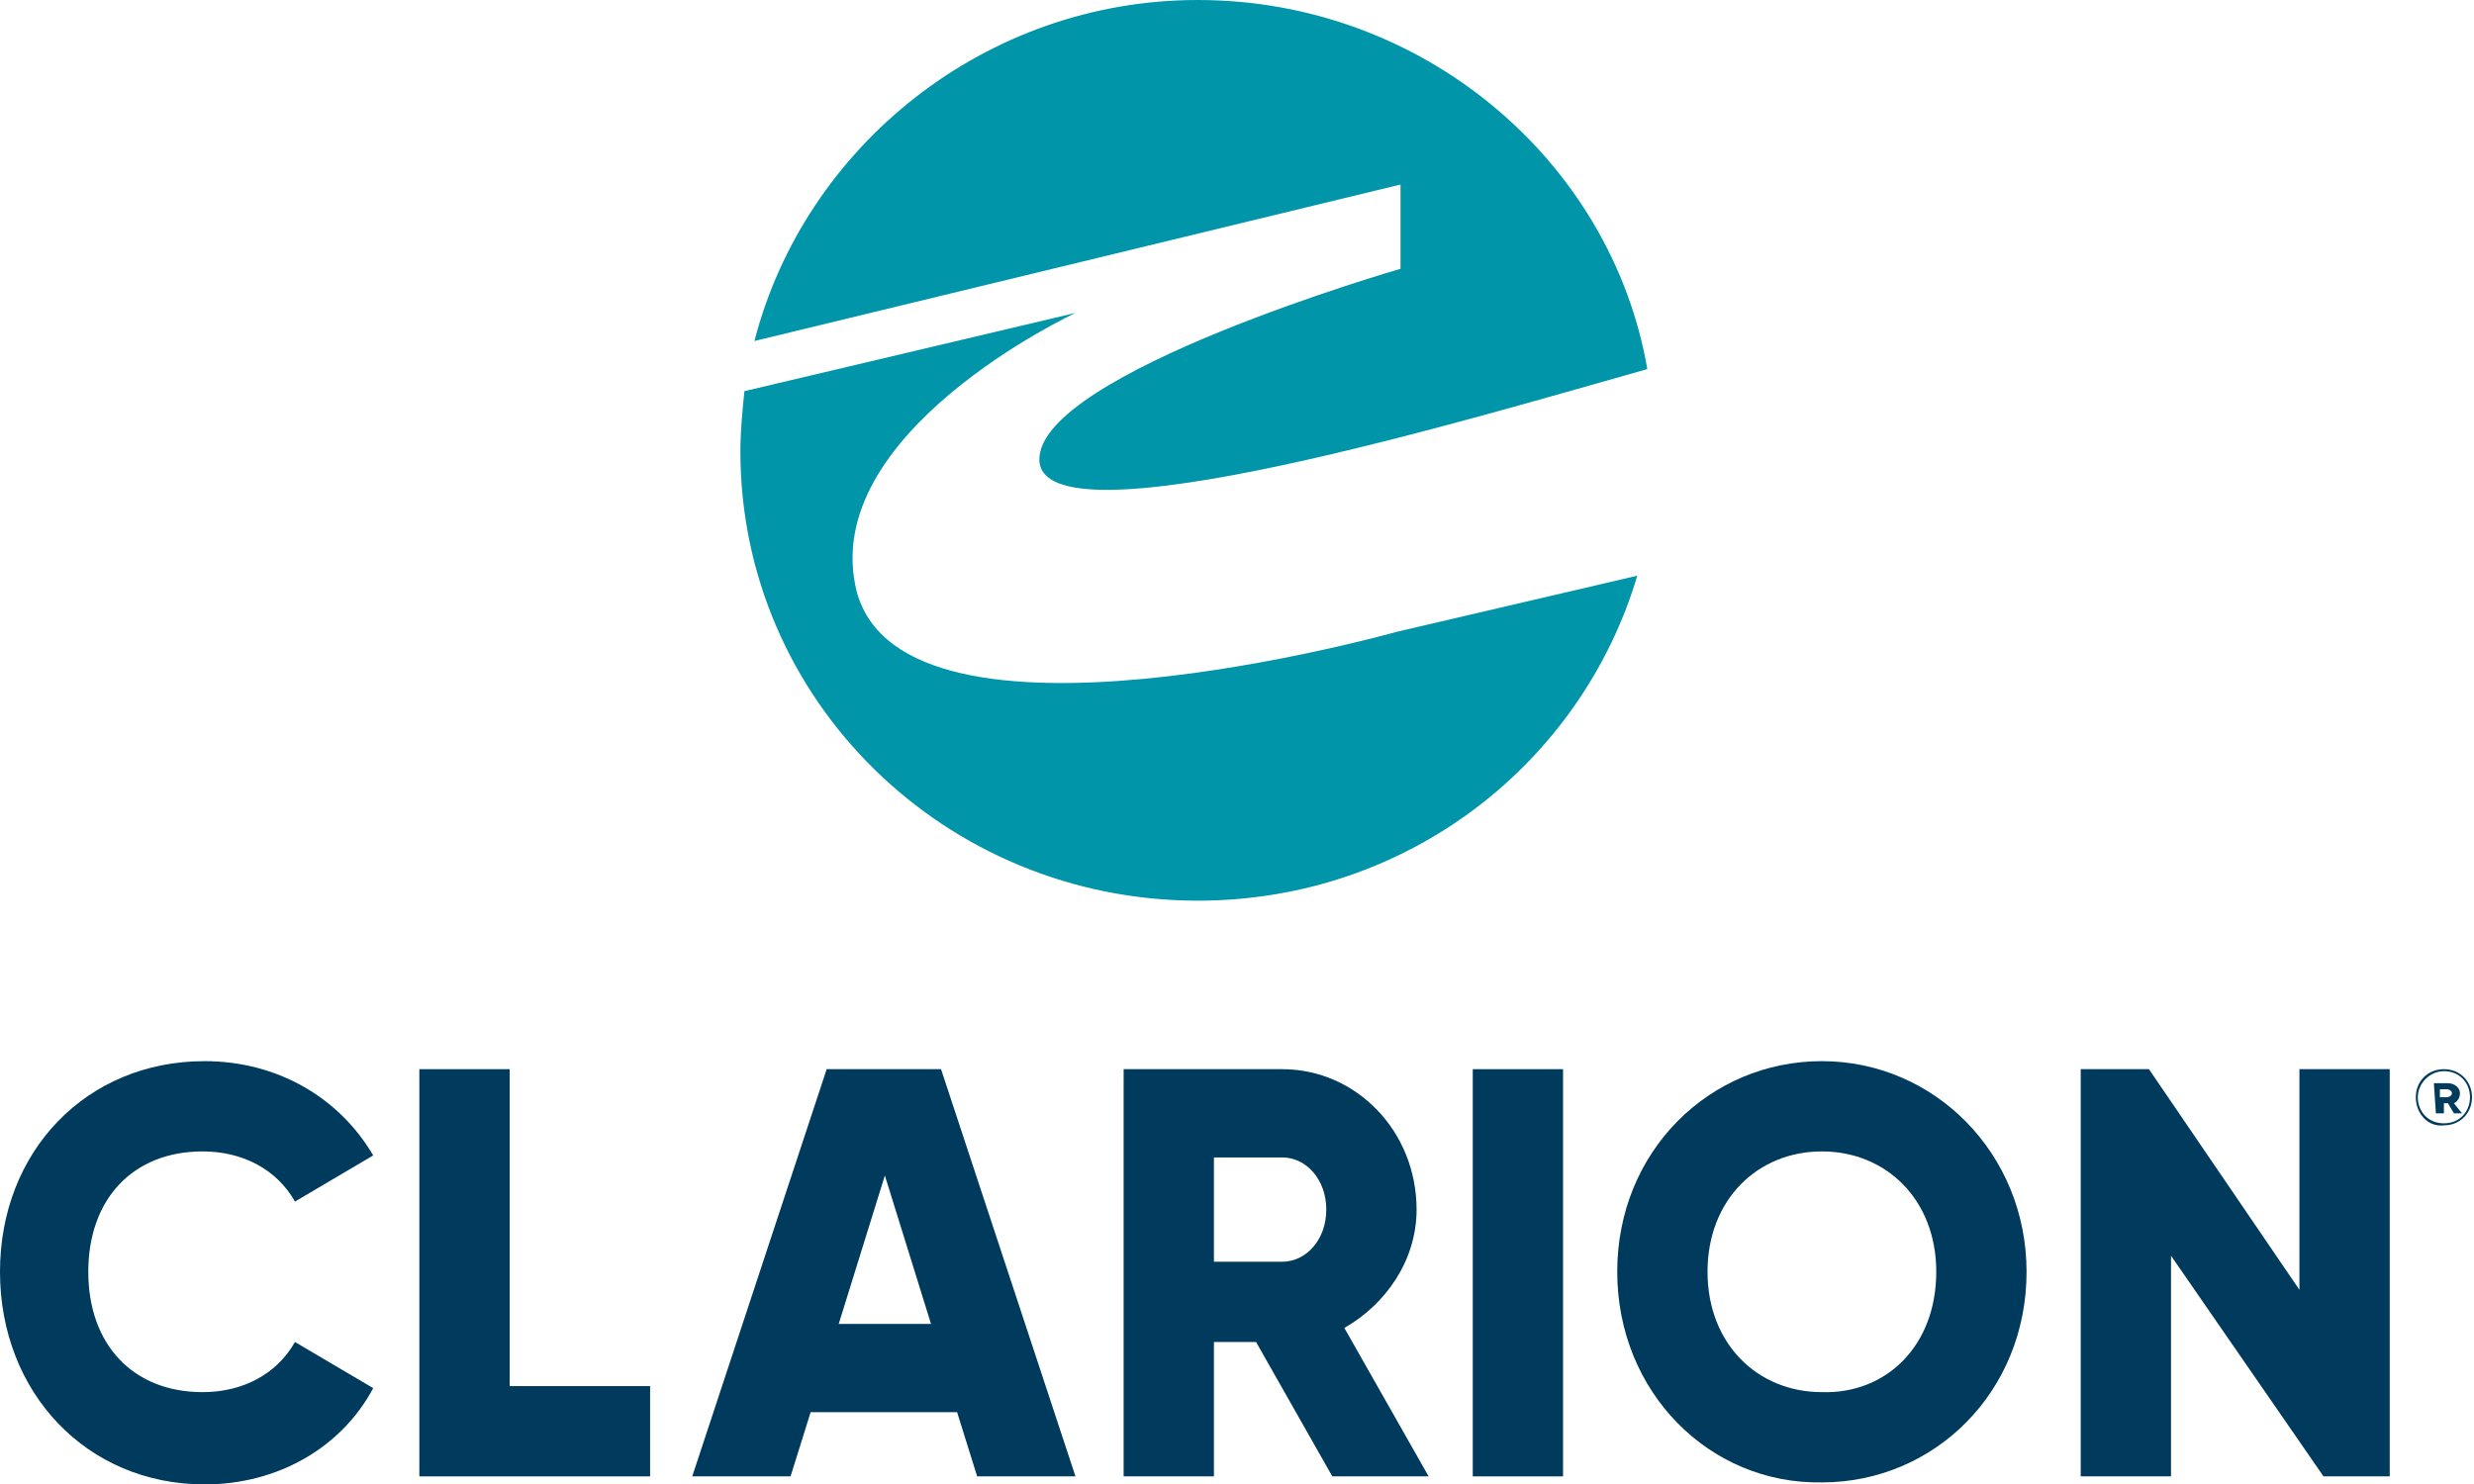 <?xml version="1.0" encoding="utf-8"?>
<!-- Generator: Adobe Illustrator 26.3.1, SVG Export Plug-In . SVG Version: 6.00 Build 0)  -->
<svg version="1.1" id="a" xmlns="http://www.w3.org/2000/svg" xmlns:xlink="http://www.w3.org/1999/xlink" x="0px" y="0px"
	 viewBox="0 0 123.3 74" style="enable-background:new 0 0 123.3 74;" xml:space="preserve">
<style type="text/css">
	.st0{clip-path:url(#SVGID_00000096044441850848898810000018062061601976483976_);fill:#0095A9;}
	.st1{fill:#0095A9;}
	.st2{fill:#003A5D;}
</style>
<g>
	<g>
		<g>
			<defs>
				<rect id="SVGID_1_" y="0" width="123.3" height="74"/>
			</defs>
			<clipPath id="SVGID_00000129903200318065987860000006070975724554859161_">
				<use xlink:href="#SVGID_1_"  style="overflow:visible;"/>
			</clipPath>
			<path style="clip-path:url(#SVGID_00000129903200318065987860000006070975724554859161_);fill:#0095A9;" d="M69.8,9.2v4.2
				c0,0-18,5.2-18,9.5c0,4.5,22.1-2.2,30.3-4.5C80.3,8,70.9,0,59.7,0C49.1,0,40.1,7.3,37.6,17L69.8,9.2L69.8,9.2L69.8,9.2z"/>
		</g>
	</g>
	<path class="st1" d="M69.6,31.5c0,0-24.5,6.9-26.9-2c-2-7.9,10.9-13.9,10.9-13.9l-16.5,3.9c-0.1,1-0.2,2-0.2,3
		c0,12.4,10.2,22.4,22.8,22.4c10.4,0,19.1-6.8,21.9-16.2L69.6,31.5L69.6,31.5L69.6,31.5z"/>
	<path class="st2" d="M0,63.4c0-6,4.3-10.5,10.2-10.5c3.6,0,6.7,1.8,8.4,4.7l-3.9,2.3c-0.9-1.6-2.6-2.5-4.6-2.5
		c-3.5,0-5.7,2.4-5.7,6c0,3.6,2.2,6,5.7,6c2,0,3.7-0.9,4.6-2.5l3.9,2.3C17,72.2,13.8,74,10.2,74C4.3,74,0,69.4,0,63.4"/>
	<polygon class="st2" points="32.4,69.1 32.4,73.6 20.9,73.6 20.9,53.3 25.4,53.3 25.4,69.1 32.4,69.1 	"/>
	<path class="st2" d="M46.4,66l-2.3-7.4L41.8,66H46.4L46.4,66L46.4,66z M47.7,70.4h-7.3l-1,3.2h-4.9l6.7-20.3h5.7l6.7,20.3h-4.9
		L47.7,70.4L47.7,70.4L47.7,70.4z"/>
	<path class="st2" d="M60.5,62.9h3.4c1.2,0,2.2-1.1,2.2-2.6c0-1.5-1-2.6-2.2-2.6h-3.4L60.5,62.9L60.5,62.9L60.5,62.9z M62.6,66.9
		h-2.1v6.7H56V53.3h7.9c3.7,0,6.7,3.1,6.7,7c0,2.5-1.5,4.7-3.6,5.9l4.2,7.4h-4.8L62.6,66.9L62.6,66.9L62.6,66.9z"/>
	<polygon class="st2" points="77.9,73.6 73.4,73.6 73.4,53.3 77.9,53.3 77.9,73.6 	"/>
	<path class="st2" d="M96.5,63.4c0-3.6-2.5-6-5.7-6c-3.2,0-5.7,2.4-5.7,6c0,3.6,2.5,6,5.7,6C94,69.5,96.5,67.1,96.5,63.4 M80.6,63.4
		c0-6,4.6-10.5,10.2-10.5S101,57.5,101,63.4c0,6-4.6,10.5-10.2,10.5C85.2,74,80.6,69.4,80.6,63.4"/>
	<polygon class="st2" points="119.1,53.3 119.1,73.6 115.8,73.6 108.2,62.6 108.2,73.6 103.7,73.6 103.7,53.3 107.1,53.3 
		114.6,64.3 114.6,53.3 119.1,53.3 	"/>
	<path class="st2" d="M121.9,54.7c0.2,0,0.3-0.1,0.3-0.2c0-0.1-0.1-0.2-0.3-0.2h-0.3v0.4L121.9,54.7L121.9,54.7z M121.3,54h0.7
		c0.3,0,0.6,0.2,0.6,0.5c0,0.2-0.1,0.4-0.3,0.5l0.4,0.5h-0.4l-0.3-0.5h-0.2v0.5h-0.4L121.3,54L121.3,54z M123.1,54.7L123.1,54.7
		c0-0.7-0.5-1.3-1.3-1.3c-0.7,0-1.3,0.6-1.3,1.3v0c0,0.7,0.5,1.3,1.3,1.3C122.6,56,123.1,55.4,123.1,54.7L123.1,54.7z M120.4,54.7
		L120.4,54.7c0-0.8,0.6-1.4,1.4-1.4c0.8,0,1.4,0.6,1.4,1.4v0c0,0.8-0.6,1.4-1.4,1.4C121,56.2,120.4,55.5,120.4,54.7L120.4,54.7z"/>
</g>
</svg>
